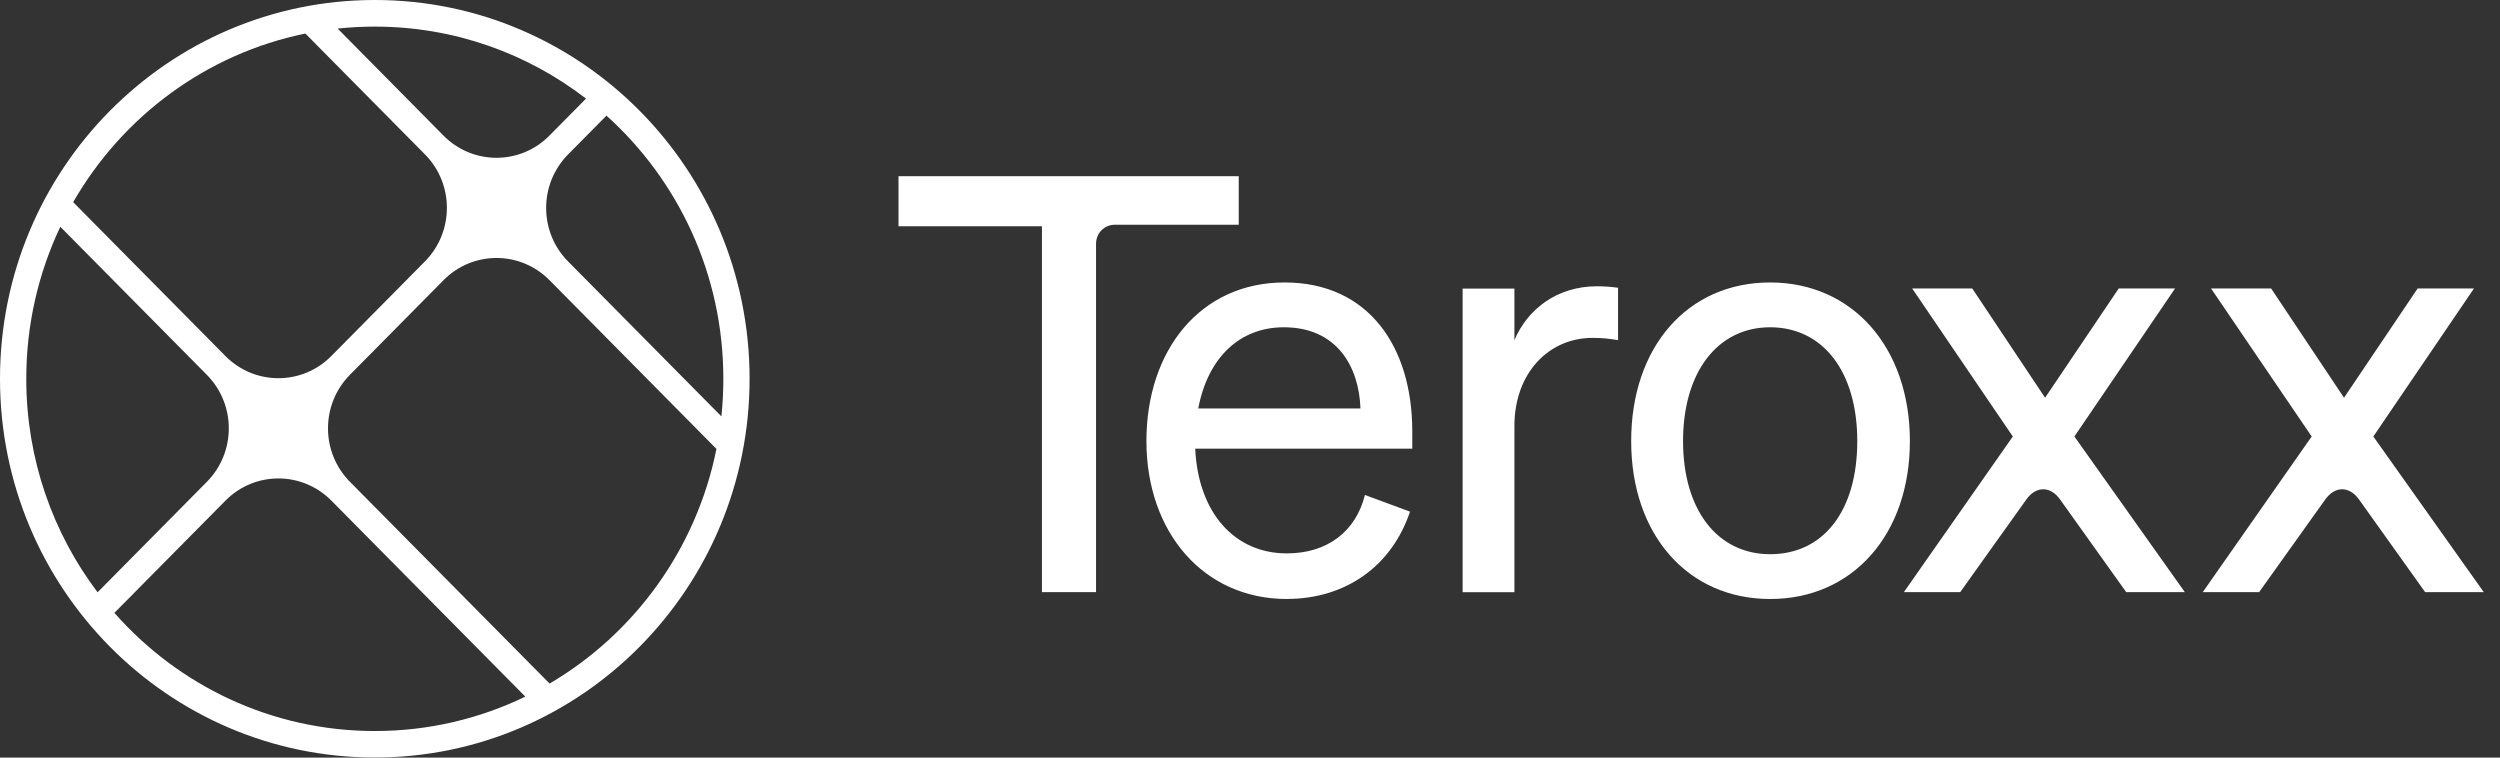 <svg width="132" height="40" viewBox="0 0 132 40" fill="none" xmlns="http://www.w3.org/2000/svg">
<rect x="0" y="0" width="132" height="40" fill="#333333" stroke="none"/>
<g clip-path="url(#clip0_2455_8310)">
<path d="M29.018 36.092L18.474 25.436C16.933 23.879 16.933 21.352 18.474 19.791L23.423 14.789C24.964 13.232 27.465 13.232 29.009 14.789L37.828 23.702C36.77 28.99 33.491 33.465 29.018 36.092ZM6.041 32.358L11.908 26.43C13.449 24.872 15.949 24.872 17.494 26.43L27.736 36.781C25.332 37.946 22.639 38.598 19.792 38.598C14.324 38.598 9.413 36.187 6.041 32.361M3.185 11.973L10.924 19.794C12.466 21.352 12.466 23.879 10.924 25.439L5.152 31.273C2.79 28.146 1.387 24.238 1.387 20.002C1.387 17.127 2.033 14.405 3.185 11.973ZM16.124 1.771L22.44 8.154C23.981 9.711 23.981 12.238 22.44 13.799L17.491 18.801C15.949 20.358 13.449 20.358 11.905 18.801L3.864 10.674C6.461 6.154 10.888 2.841 16.124 1.771ZM30.942 5.206L29.006 7.163C27.465 8.721 24.964 8.721 23.42 7.163L17.828 1.509C18.474 1.439 19.128 1.405 19.792 1.405C23.984 1.405 27.851 2.823 30.945 5.209M38.193 20.002C38.193 20.672 38.157 21.334 38.091 21.986L29.992 13.802C28.451 12.244 28.451 9.717 29.992 8.157L32.022 6.105C35.807 9.513 38.193 14.475 38.193 20.002ZM19.789 0C8.861 0 0 8.955 0 19.998C0 31.042 8.861 39.997 19.789 39.997C30.716 39.997 39.578 31.042 39.578 19.998C39.578 8.955 30.719 0 19.789 0Z" fill="white"/>
<path d="M55.015 31.264H57.871V12.869C57.871 12.308 58.309 11.866 58.864 11.866H65.405V9.303H47.441V11.948H55.015V31.267V31.264ZM67.945 31.624C71.079 31.624 73.498 29.862 74.448 27.015L72.068 26.134C71.591 28.058 70.087 29.219 67.945 29.219C65.167 29.219 63.264 27.055 63.107 23.69H74.568V22.769C74.568 18.319 72.267 14.914 67.827 14.914C63.388 14.914 60.531 18.48 60.531 23.29C60.531 28.1 63.544 31.627 67.948 31.627M63.267 21.568C63.783 18.843 65.487 17.28 67.788 17.28C70.563 17.28 71.754 19.325 71.833 21.568H63.267ZM77.226 31.267H79.961V22.489C79.961 19.684 81.786 17.84 84.084 17.84C84.6 17.84 84.956 17.88 85.433 17.959V15.195C85.155 15.155 84.76 15.115 84.323 15.115C82.181 15.115 80.634 16.359 79.961 17.962V15.237H77.226V31.27V31.267ZM93.464 31.627C97.826 31.627 100.842 28.219 100.842 23.29C100.842 18.362 97.829 14.914 93.464 14.914C89.1 14.914 86.126 18.322 86.126 23.29C86.126 28.259 89.139 31.627 93.464 31.627ZM93.464 29.262C90.69 29.262 88.865 26.936 88.865 23.29C88.865 19.645 90.69 17.28 93.464 17.28C96.239 17.28 98.064 19.605 98.064 23.29C98.064 26.976 96.278 29.262 93.464 29.262ZM116.309 31.264H119.282L122.772 26.375C123.288 25.653 124.042 25.653 124.558 26.375L128.047 31.264H131.142L125.312 23.047L130.626 15.231H127.652L123.764 21.001L119.916 15.231H116.743L122.057 23.047L116.306 31.264H116.309ZM100.525 31.264H103.499L106.989 26.375C107.504 25.653 108.259 25.653 108.774 26.375L112.264 31.264H115.358L109.528 23.047L114.843 15.231H111.869L107.981 21.001L104.135 15.231H100.963L106.277 23.047L100.525 31.264Z" fill="white"/>
</g>
<defs>
<clipPath id="clip0_2455_8310">
<rect width="131.163" height="40" fill="white"/>
</clipPath>
</defs>
</svg>
